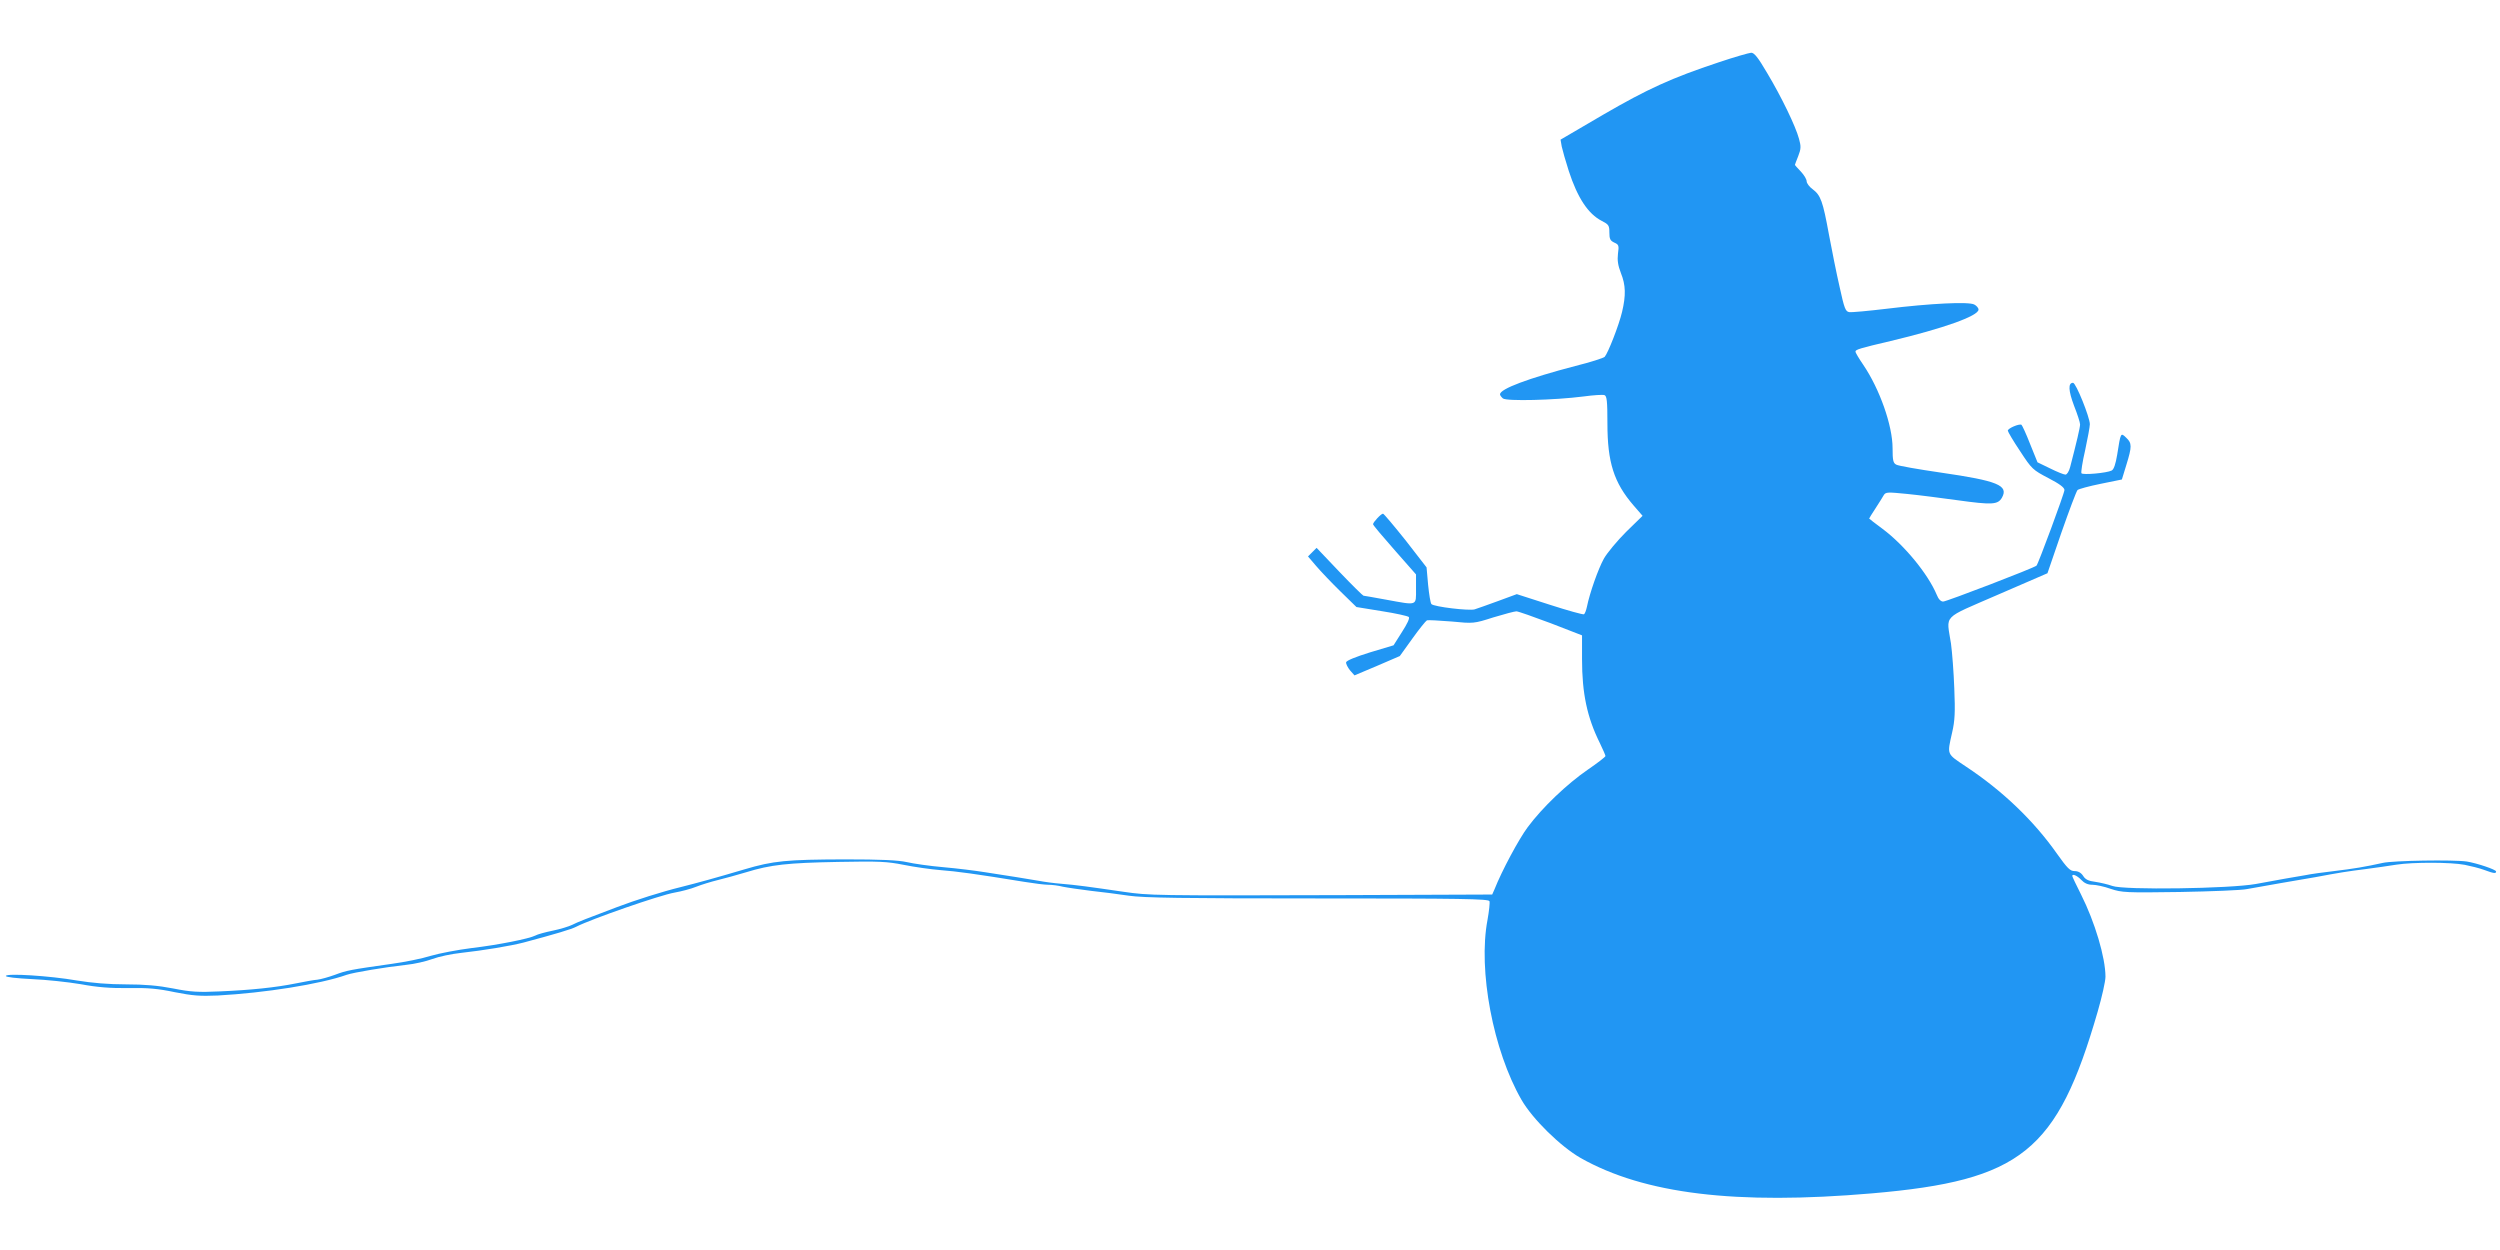 <?xml version="1.0" standalone="no"?>
<!DOCTYPE svg PUBLIC "-//W3C//DTD SVG 20010904//EN"
 "http://www.w3.org/TR/2001/REC-SVG-20010904/DTD/svg10.dtd">
<svg version="1.0" xmlns="http://www.w3.org/2000/svg"
 width="1280pt" height="640pt" viewBox="0 0 1280 640"
 preserveAspectRatio="xMidYMid meet">
<g transform="translate(0,640) scale(0.1,-0.1)"
fill="#2196f3" stroke="none">
<path d="M8800 6081 c-241 -80 -364 -136 -593 -269 l-217 -127 6 -35 c4 -19
20 -75 36 -125 45 -138 99 -220 169 -256 35 -18 39 -23 39 -59 0 -33 4 -42 25
-52 23 -10 25 -15 19 -57 -4 -34 0 -60 15 -99 25 -62 26 -114 6 -199 -16 -68
-72 -211 -89 -230 -6 -6 -74 -28 -151 -47 -240 -63 -385 -117 -385 -145 0 -5
7 -14 15 -21 19 -15 263 -9 412 10 51 7 99 10 108 7 12 -5 15 -29 15 -145 0
-199 33 -303 134 -420 l46 -53 -84 -82 c-45 -45 -97 -107 -114 -137 -29 -52
-73 -177 -87 -247 -4 -18 -10 -35 -15 -38 -4 -3 -83 19 -176 49 l-168 54 -95
-35 c-53 -19 -107 -39 -121 -43 -29 -8 -207 13 -221 27 -5 5 -12 49 -17 98
l-8 90 -107 138 c-60 75 -112 137 -116 137 -10 0 -51 -44 -51 -54 0 -5 50 -64
110 -132 l110 -125 0 -74 c0 -89 10 -85 -155 -55 -60 11 -111 20 -114 20 -3 0
-59 55 -123 122 l-117 123 -22 -22 -22 -22 41 -48 c22 -26 78 -85 124 -130
l83 -81 129 -21 c71 -11 134 -25 139 -30 6 -6 -8 -35 -35 -77 l-43 -68 -120
-36 c-74 -23 -121 -42 -123 -51 -1 -8 8 -26 20 -41 l23 -26 116 49 116 50 64
89 c35 49 69 91 75 94 6 2 62 -1 125 -6 113 -11 115 -11 215 21 56 17 109 31
118 31 9 0 88 -28 176 -61 l160 -62 0 -122 c0 -175 26 -298 91 -429 16 -33 29
-63 29 -67 0 -4 -41 -36 -91 -70 -106 -73 -232 -193 -307 -294 -45 -60 -133
-224 -170 -318 l-12 -27 -772 -3 c-963 -3 -984 -2 -1115 17 -178 26 -244 35
-318 41 -38 3 -90 10 -115 15 -25 4 -76 13 -115 19 -38 6 -110 17 -160 25 -49
8 -146 20 -215 26 -69 6 -153 18 -187 26 -45 10 -132 14 -320 14 -295 -1 -363
-7 -511 -51 -152 -45 -236 -68 -327 -91 -94 -23 -233 -67 -325 -102 -154 -58
-203 -77 -230 -91 -16 -8 -61 -22 -100 -30 -39 -8 -79 -19 -89 -25 -31 -16
-190 -48 -326 -64 -71 -9 -166 -27 -210 -40 -44 -14 -134 -32 -200 -41 -211
-30 -229 -33 -290 -56 -33 -12 -73 -23 -90 -25 -16 -1 -66 -10 -110 -19 -104
-21 -229 -34 -390 -41 -108 -5 -148 -3 -238 15 -77 15 -147 21 -242 21 -89 0
-172 7 -252 20 -138 24 -363 38 -363 23 0 -6 54 -12 133 -16 72 -3 185 -15
250 -26 85 -16 153 -21 245 -20 98 2 152 -3 237 -21 91 -18 129 -21 220 -17
239 13 525 58 660 106 35 12 196 39 305 51 41 4 102 18 134 30 32 12 98 26
145 31 118 13 255 36 321 53 168 45 245 68 270 81 78 40 429 162 504 175 34 6
84 19 111 30 28 11 77 26 110 34 33 8 98 26 145 40 127 39 211 48 472 53 208
4 250 2 335 -15 54 -11 139 -23 188 -27 82 -6 184 -20 429 -60 49 -8 104 -15
123 -15 18 0 52 -4 75 -10 24 -5 88 -14 143 -21 55 -6 143 -17 195 -25 75 -11
278 -14 968 -14 733 0 873 -2 878 -14 3 -7 -2 -51 -10 -96 -49 -258 29 -669
174 -921 57 -99 200 -239 303 -298 326 -184 794 -241 1492 -181 764 66 948
214 1155 930 22 76 40 156 40 179 0 98 -54 280 -125 421 -25 49 -45 92 -45 95
0 13 25 2 46 -20 16 -17 34 -25 57 -25 18 0 61 -9 94 -21 57 -19 78 -20 354
-16 162 3 317 9 344 15 28 5 106 19 175 31 69 12 148 25 175 30 122 23 166 30
255 41 52 7 124 17 160 23 83 13 279 13 350 -1 30 -6 75 -17 99 -26 49 -18 61
-20 61 -8 0 10 -100 43 -150 51 -69 10 -376 5 -430 -7 -90 -20 -150 -30 -250
-42 -52 -6 -119 -15 -147 -21 -29 -5 -77 -13 -105 -18 -29 -5 -96 -17 -148
-27 -134 -24 -676 -32 -735 -10 -22 8 -61 17 -87 21 -34 4 -51 12 -62 30 -11
17 -26 25 -44 25 -23 0 -37 14 -91 90 -119 169 -279 322 -465 445 -101 68 -97
58 -71 175 14 60 16 104 11 225 -3 83 -11 186 -17 230 -23 152 -51 123 240
250 l254 110 71 207 c40 114 77 213 83 219 5 5 59 20 119 32 l108 22 23 75
c29 94 29 111 -1 139 -28 27 -28 28 -46 -87 -8 -48 -17 -75 -28 -81 -25 -13
-149 -24 -155 -14 -3 5 5 58 19 118 13 61 24 120 24 133 0 35 -71 212 -86 212
-26 0 -24 -40 5 -117 17 -43 31 -86 31 -96 0 -16 -18 -92 -51 -219 -6 -22 -16
-38 -24 -38 -8 0 -43 14 -79 32 l-64 31 -38 94 c-20 52 -41 96 -44 98 -11 7
-70 -18 -70 -30 0 -5 28 -53 63 -105 60 -92 65 -96 145 -138 56 -29 82 -48 82
-61 0 -16 -134 -378 -143 -387 -10 -11 -461 -184 -478 -184 -12 0 -24 12 -33
35 -45 107 -166 254 -277 337 -38 28 -69 52 -69 53 0 2 15 25 33 53 17 27 37
57 42 67 10 16 19 16 120 6 61 -6 176 -21 256 -32 180 -25 208 -23 229 13 35
63 -22 86 -311 128 -117 17 -220 35 -230 41 -16 8 -19 22 -19 84 0 116 -66
303 -150 427 -22 32 -40 62 -40 68 0 10 22 17 180 54 268 64 450 128 450 161
0 8 -10 20 -22 26 -29 15 -221 6 -450 -22 -92 -11 -178 -19 -190 -17 -19 3
-25 18 -49 128 -16 69 -40 190 -55 270 -31 170 -42 200 -83 231 -17 12 -31 31
-31 41 0 10 -13 32 -30 50 -16 17 -30 32 -30 34 0 2 8 22 17 45 14 36 15 49 4
88 -17 64 -90 215 -163 337 -47 80 -66 104 -82 104 -12 -1 -86 -22 -166 -49z"/>
</g>
</svg>

